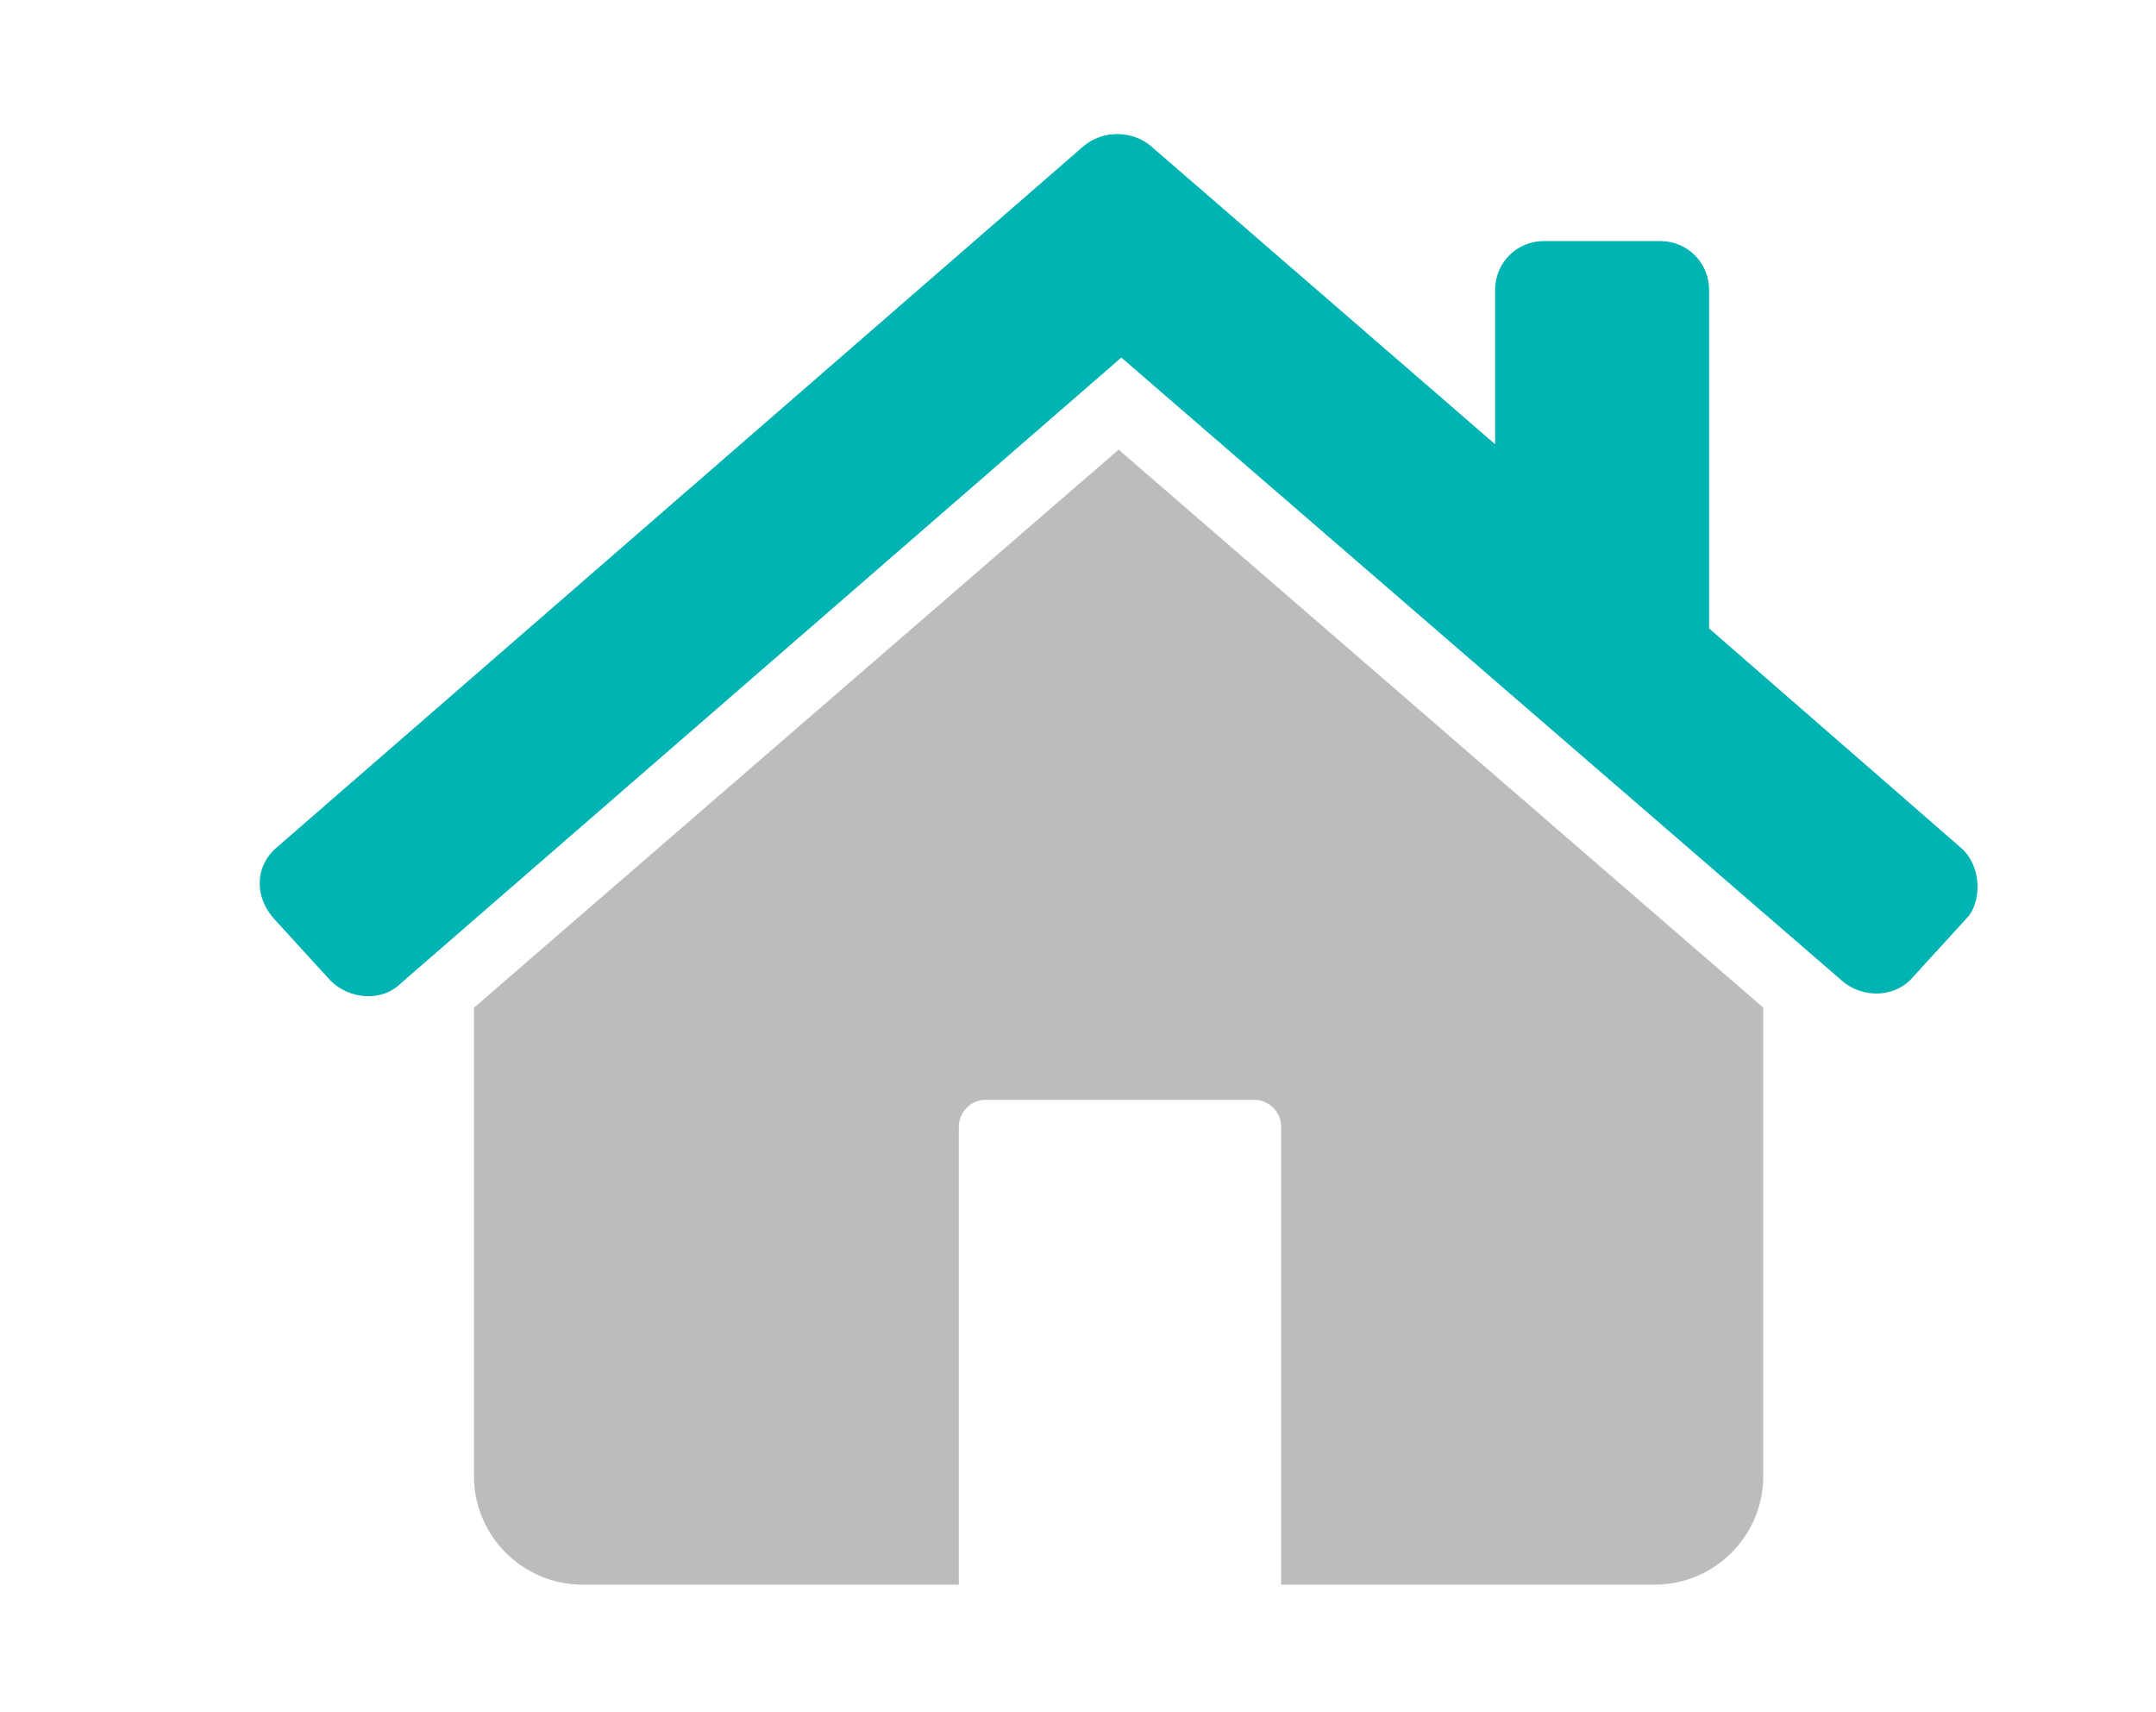 <?xml version="1.0" encoding="utf-8"?>
<!-- Generator: Adobe Illustrator 22.0.1, SVG Export Plug-In . SVG Version: 6.00 Build 0)  -->
<svg version="1.1" id="Layer_1" xmlns="http://www.w3.org/2000/svg" xmlns:xlink="http://www.w3.org/1999/xlink" x="0px" y="0px"
	 viewBox="0 0 79.6 63.2" style="enable-background:new 0 0 79.6 63.2;" xml:space="preserve">
<style type="text/css">
	.st0{fill:#00b4b3;}
	.st1{fill:#BABCBE;}
</style>
<path class="st0" d="M72.4,31.3l-9.3-8.1V10.7c0-1-0.8-1.8-1.8-1.8H57c-1,0-1.8,0.8-1.8,1.8v5.7L42.5,5.4c-0.7-0.6-1.8-0.6-2.5,0
	L10.2,31.3c-0.8,0.7-0.8,1.8-0.1,2.6l2.1,2.3c0.7,0.7,1.9,0.8,2.6,0.1l26.6-23.1l26.6,23c0.8,0.7,2,0.6,2.6-0.1l2.1-2.3
	C73.2,33.1,73.1,31.9,72.4,31.3z"/>
<path class="st1" d="M41.3,16.6l23.8,20.6v17.3c0,2.2-1.8,4-4,4H47.3V41.6c0-0.6-0.5-1-1-1h-9.9c-0.6,0-1,0.5-1,1v16.9H21.5
	c-2.2,0-4-1.8-4-4V37.2L41.3,16.6z"/>
</svg>
